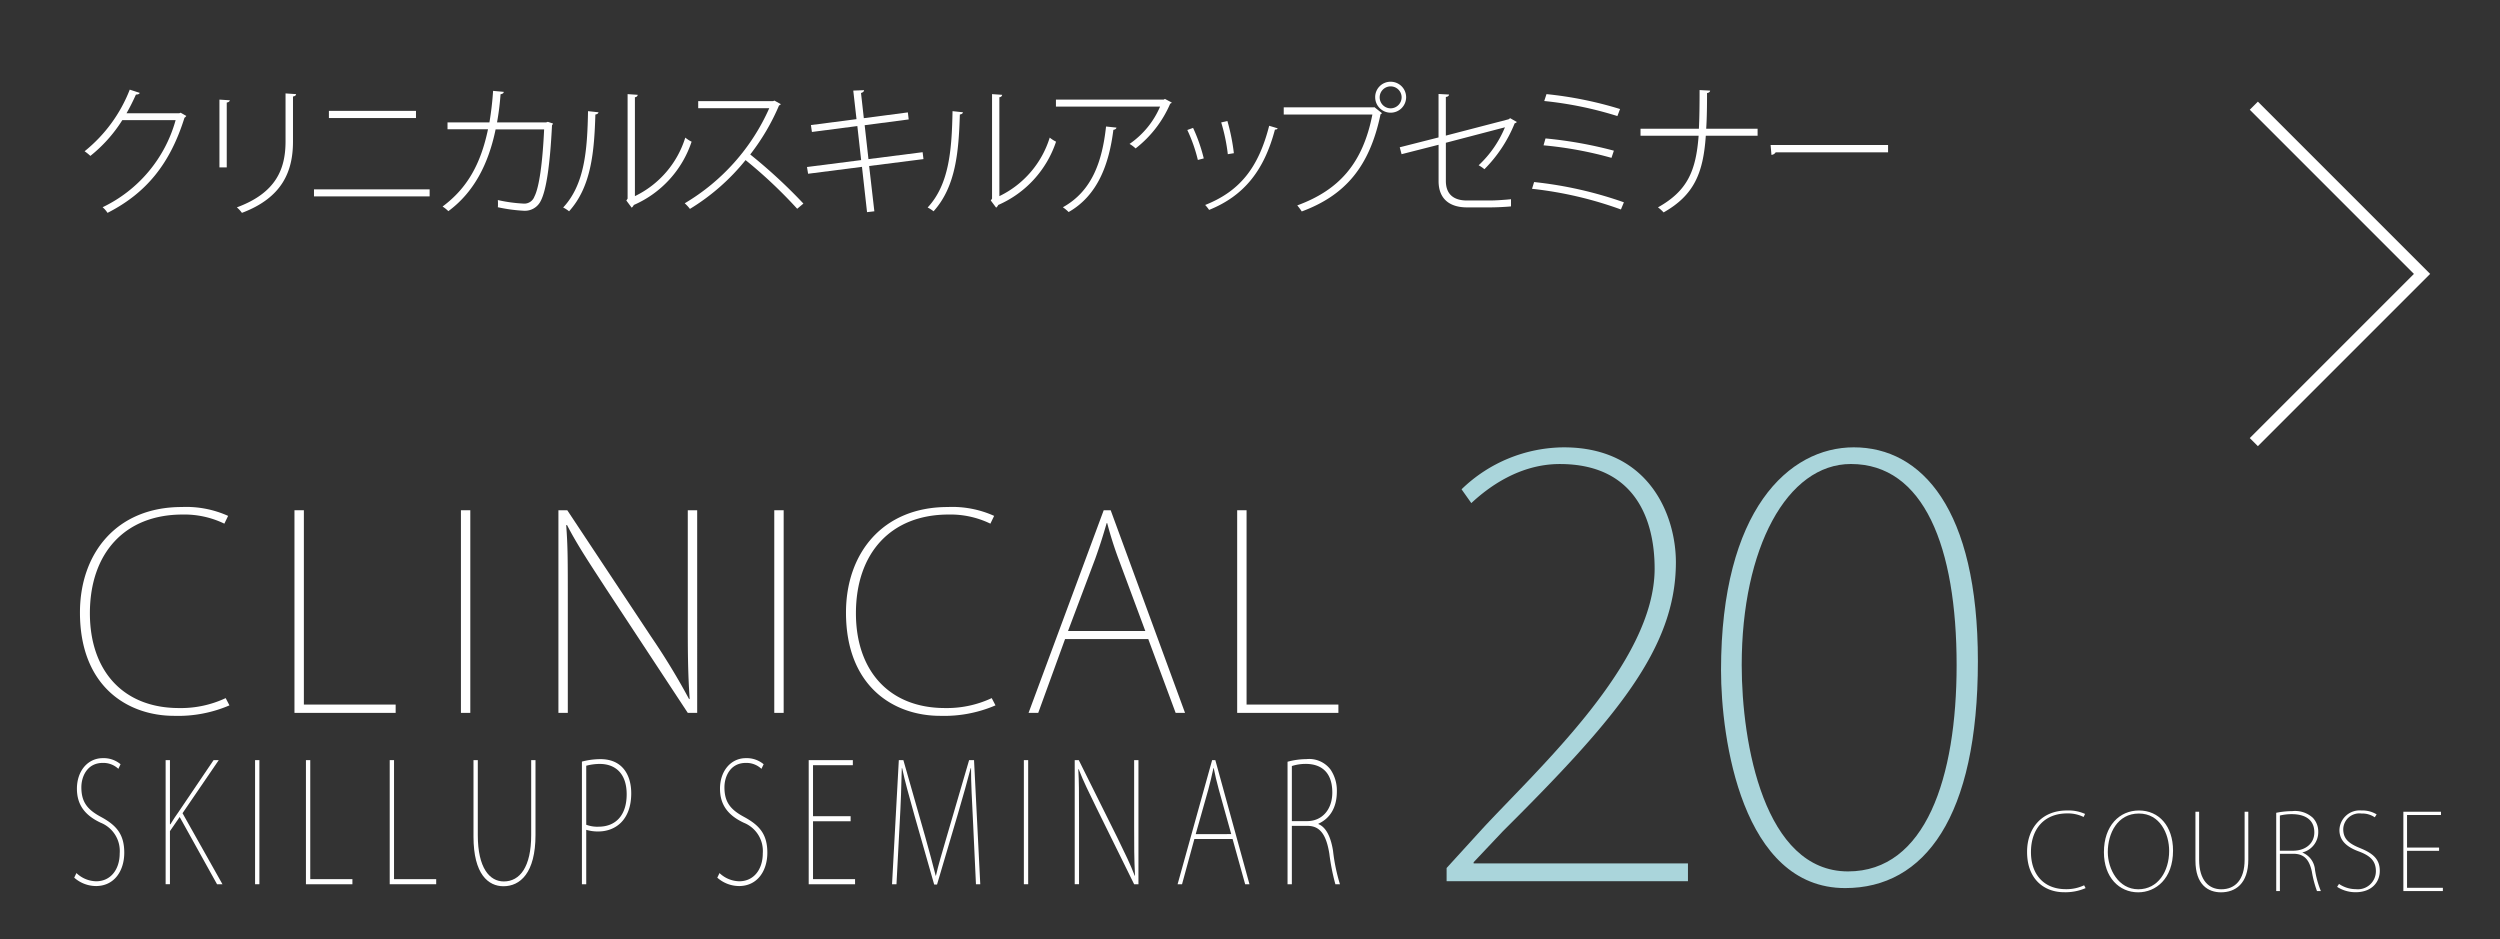 <svg id="b8aac3b5-14bb-4e60-b931-142dde9d8f67" data-name="レイヤー 1" xmlns="http://www.w3.org/2000/svg" width="362" height="136" viewBox="0 0 362 136"><rect x="0" y="0" width="362" height="136" fill="#333333" stroke="none"/><path d="M26.977,16.786a.818.818,0,0,1-.265.265c-2.058,6.58-5.459,10.878-11.143,13.771a3.782,3.782,0,0,0-.712-.815A19.848,19.848,0,0,0,25.429,17.4H17.708a20.671,20.671,0,0,1-4.624,5.175,6.926,6.926,0,0,0-.835-.673,21.388,21.388,0,0,0,6.539-8.922l1.446.469c-.061.183-.285.244-.55.244-.428.957-.876,1.854-1.365,2.709h7.639l.2-.081Z" style="fill:#fff"/><path d="M31.774,24.242V14.423l1.507.1c-.021.143-.163.285-.448.326v9.391Zm11.1-10.613c-.021.2-.163.3-.449.346v6.518c0,4.238-1.487,8.108-7.394,10.329a4.386,4.386,0,0,0-.734-.795c5.745-2.119,7.049-5.642,7.049-9.554V13.527Z" style="fill:#fff"/><path d="M62.21,27.42v1.018H45.466V27.42ZM60.234,16.053v1.039H47.625V16.053Z" style="fill:#fff"/><path d="M80.074,17.886a.592.592,0,0,1-.143.245C79.646,23.9,79.1,27.562,78.3,29.09a2.552,2.552,0,0,1-2.465,1.426,23.213,23.213,0,0,1-3.748-.509,2.927,2.927,0,0,0,.02-.428,5.83,5.83,0,0,0-.02-.611,21.731,21.731,0,0,0,3.666.509,1.554,1.554,0,0,0,1.63-1.019c.693-1.323,1.182-4.888,1.406-9.717H71.763c-1.059,5.114-3.2,9.147-6.844,11.836a4.82,4.82,0,0,0-.836-.672c3.565-2.648,5.521-6.132,6.58-11.184H64.8v-1h6.07a45.27,45.27,0,0,0,.53-4.563l1.548.143c-.02.2-.2.3-.468.346a37.468,37.468,0,0,1-.51,4.074h7.11l.244-.081Z" style="fill:#fff"/><path d="M86.659,16.257c-.021.183-.2.285-.448.325-.164,5.338-.571,10.43-3.81,14.015a4.457,4.457,0,0,0-.855-.55c3.137-3.361,3.5-8.392,3.6-13.953ZM91.935,28.4a14,14,0,0,0,7.293-8.474,4.682,4.682,0,0,0,.916.591,15.228,15.228,0,0,1-8.372,9.166.931.931,0,0,1-.306.388l-.774-1.039.184-.265V13.629l1.466.1a.4.4,0,0,1-.407.346Z" style="fill:#fff"/><path d="M113.054,15.075a.326.326,0,0,1-.244.184,31.785,31.785,0,0,1-4.176,7.108,75.33,75.33,0,0,1,7.7,7.11l-.9.754a67.915,67.915,0,0,0-7.476-7.049A31.064,31.064,0,0,1,99.9,30.251a5.49,5.49,0,0,0-.754-.815,30.2,30.2,0,0,0,12.243-13.77H101.1V14.647h10.837l.2-.081Z" style="fill:#fff"/><path d="M125.852,24.038l.754,6.559-1.059.122-.734-6.559-7.8,1-.163-.978,7.843-1-.55-4.929-6.579.855-.143-1,6.6-.855-.469-4.136,1.569-.061c0,.183-.183.347-.448.408l.407,3.646,6.376-.835.122,1.018-6.376.836.55,4.909,7.843-1,.122,1Z" style="fill:#fff"/><path d="M139.434,16.257c-.02.183-.2.285-.448.325-.163,5.338-.57,10.43-3.809,14.015a4.435,4.435,0,0,0-.856-.55c3.137-3.361,3.5-8.392,3.606-13.953ZM144.71,28.4A13.994,13.994,0,0,0,152,19.923a4.69,4.69,0,0,0,.917.591,15.233,15.233,0,0,1-8.373,9.166.928.928,0,0,1-.305.388l-.775-1.039.184-.265V13.629l1.467.1a.4.4,0,0,1-.408.346Z" style="fill:#fff"/><path d="M169.67,14.851c-.021.081-.143.122-.225.163a16.386,16.386,0,0,1-5.011,6.478,4.64,4.64,0,0,0-.876-.652,12.531,12.531,0,0,0,4.421-5.4H152.9V14.423h15.6l.184-.1Zm-8.006,3.626c-.02.163-.183.285-.448.326-.611,4.909-2.241,9.493-6.478,11.9a5.972,5.972,0,0,0-.836-.692c4.238-2.343,5.705-6.662,6.254-11.693Z" style="fill:#fff"/><path d="M172.757,18.518a23.912,23.912,0,0,1,1.548,4.42l-.856.224a22.227,22.227,0,0,0-1.527-4.339ZM185,18.579c-.041.142-.184.183-.388.183-1.568,5.928-4.481,9.595-9.533,11.632a6.258,6.258,0,0,0-.57-.714c5.031-2,7.72-5.4,9.268-11.468Zm-7.273-1.06a29.044,29.044,0,0,1,.937,4.665l-.876.143a26.175,26.175,0,0,0-.957-4.6Z" style="fill:#fff"/><path d="M185.885,15.544H198.9l.123-.021,1.08.856a.34.34,0,0,1-.2.163c-1.589,7.638-5.154,11.754-11.408,14.076a8.758,8.758,0,0,0-.652-.876c6.05-2.221,9.493-6.071,10.878-13.16H185.885Zm15.481-3.708a2.241,2.241,0,1,1-2.24,2.241A2.222,2.222,0,0,1,201.366,11.836Zm1.589,2.241a1.589,1.589,0,1,0-1.589,1.609A1.6,1.6,0,0,0,202.955,14.077Z" style="fill:#fff"/><path d="M218.671,17.112l.957.55c-.041.1-.163.142-.306.2a19.928,19.928,0,0,1-4.38,6.641,5,5,0,0,0-.834-.571,15.8,15.8,0,0,0,3.809-5.5l-8.556,2.241V26.2c0,2.138,1.385,2.831,3.035,2.831h3.382c.835,0,2.2-.1,3.015-.184v1.04c-.8.081-2.221.142-2.954.142H212.4c-2.342,0-4.094-1.1-4.094-3.809V20.962l-5.358,1.365-.264-1L208.3,19.9V13.608l1.528.082c-.041.224-.224.326-.469.346v5.6l9.085-2.363Z" style="fill:#fff"/><path d="M222.139,26.36a57.113,57.113,0,0,1,13,2.934l-.428,1.038a55.081,55.081,0,0,0-12.874-2.994Zm1.65-6.315a60.42,60.42,0,0,1,9.9,1.773l-.347,1.039a54.706,54.706,0,0,0-9.838-1.813Zm.142-6.416a54.755,54.755,0,0,1,10.654,2.159l-.387,1.018a53.194,53.194,0,0,0-10.592-2.179Z" style="fill:#fff"/><path d="M254.5,19.658H247c-.367,5.4-1.691,8.6-6.111,11.1a5.691,5.691,0,0,0-.815-.733c4.258-2.383,5.5-5.256,5.887-10.369h-8.413V18.64H246c.082-1.63.1-3.484.1-5.6l1.527.081c-.02.184-.183.327-.448.347,0,1.915-.02,3.626-.122,5.174H254.5Z" style="fill:#fff"/><path d="M256.383,21h17.01v1.059H257.117a.779.779,0,0,1-.611.367Z" style="fill:#fff"/><path d="M244.416,127.6H209.469v-1.914l5.159-5.658c8.154-8.82,24.962-24.046,24.962-37.692,0-7.322-3-15.144-13.729-15.144-5.825,0-10.318,3.328-12.814,5.658l-1.415-2a21.434,21.434,0,0,1,14.811-6.074c12.4,0,16.226,9.9,16.226,16.642,0,12.48-8.737,22.715-25.046,38.94l-4.243,4.493v.166h31.036Z" style="fill:#aad5db"/><path d="M249.205,97.058c0-23.214,9.819-32.284,19.221-32.284,9.818,0,17.972,8.9,17.972,30.953,0,22.632-7.738,32.867-19.22,32.867C252.2,128.594,249.205,106.877,249.205,97.058Zm34.114-.749c0-17.14-4.742-29.122-15.309-29.122-9.236,0-15.81,12.148-15.81,29.122,0,11.316,3.245,29.871,15.394,29.871C278.826,126.18,283.319,112.618,283.319,96.309Z" style="fill:#aad5db"/><path d="M301.994,128.6a7.345,7.345,0,0,1-3.134.594c-2.631,0-5.339-1.659-5.339-5.857,0-3.332,2.053-5.979,5.765-5.979a5.775,5.775,0,0,1,2.632.5l-.213.441a5.184,5.184,0,0,0-2.373-.517c-3.256,0-5.249,2.175-5.249,5.6,0,3.24,1.871,5.37,5.051,5.37a5.973,5.973,0,0,0,2.647-.563Z" style="fill:#fff"/><path d="M314.656,123.169c0,4.092-2.509,6.04-5.05,6.04-2.739,0-4.959-2.16-4.959-5.812,0-3.833,2.251-6.039,5.081-6.039C312.6,117.358,314.656,119.609,314.656,123.169Zm-9.447.213c0,2.449,1.537,5.385,4.412,5.385s4.473-2.616,4.473-5.552c0-2.48-1.323-5.416-4.382-5.416C306.609,117.8,305.209,120.674,305.209,123.382Z" style="fill:#fff"/><path d="M325.555,124.462c0,3.529-1.9,4.747-3.955,4.747-1.857,0-3.7-1.095-3.7-4.595V117.54h.534v6.937c0,3.058,1.46,4.29,3.21,4.29,1.977,0,3.377-1.338,3.377-4.29V117.54h.532Z" style="fill:#fff"/><path d="M333.4,123.458a2.942,2.942,0,0,1,1.81,2.48,13.383,13.383,0,0,0,.852,3.088h-.563a15.6,15.6,0,0,1-.746-2.829c-.365-1.689-1.095-2.571-2.677-2.571h-1.947v5.4h-.533V117.693a11.909,11.909,0,0,1,2.328-.244,3.817,3.817,0,0,1,2.982.974,2.884,2.884,0,0,1,.776,2.008,3.025,3.025,0,0,1-2.282,3Zm-1.385-.274c1.841,0,3.1-1.065,3.1-2.647,0-2.038-1.6-2.647-3.27-2.647a7.2,7.2,0,0,0-1.719.2v5.1Z" style="fill:#fff"/><path d="M343.865,118.346a3.212,3.212,0,0,0-1.917-.547,2.337,2.337,0,0,0-2.646,2.252c0,1.338.7,2.053,2.4,2.738,1.871.761,2.891,1.582,2.891,3.316,0,1.658-1.2,3.089-3.5,3.089a4.915,4.915,0,0,1-2.678-.776l.274-.427a4.314,4.314,0,0,0,2.434.761,2.612,2.612,0,0,0,2.906-2.586c0-1.369-.654-2.176-2.343-2.829-1.856-.655-2.936-1.6-2.936-3.15a2.923,2.923,0,0,1,3.194-2.829,3.94,3.94,0,0,1,2.192.563Z" style="fill:#fff"/><path d="M353.728,129.026h-5.721V117.54h5.446v.472H348.54v4.716h4.64v.471h-4.64v5.355h5.188Z" style="fill:#fff"/><path d="M33.225,102.137a18.815,18.815,0,0,1-8.006,1.516c-6.724,0-13.641-4.236-13.641-14.963,0-8.511,5.246-15.273,14.729-15.273A14.764,14.764,0,0,1,33.03,74.7l-.544,1.127a13.225,13.225,0,0,0-6.063-1.321c-8.316,0-13.407,5.557-13.407,14.3,0,8.278,4.78,13.719,12.9,13.719a15.266,15.266,0,0,0,6.762-1.438Z" style="fill:#fff"/><path d="M57.291,103.225H42.639V73.883H44v28.138H57.291Z" style="fill:#fff"/><path d="M66.743,73.883H68.1v29.342H66.743Z" style="fill:#fff"/><path d="M100.952,103.225H99.591L87.776,85.27c-2.214-3.42-4.158-6.3-5.673-9.25l-.117.039c.233,3.071.233,4.9.233,11.388v15.778h-1.36V73.883h1.282L94.306,92.227a98.777,98.777,0,0,1,5.48,9.016l.077-.077c-.272-3.926-.272-7.113-.272-11.738V73.883h1.361Z" style="fill:#fff"/><path d="M112.115,73.883h1.36v29.342h-1.36Z" style="fill:#fff"/><path d="M144.147,102.137a18.815,18.815,0,0,1-8.006,1.516c-6.724,0-13.641-4.236-13.641-14.963,0-8.511,5.246-15.273,14.729-15.273a14.764,14.764,0,0,1,6.723,1.282l-.544,1.127a13.225,13.225,0,0,0-6.063-1.321c-8.317,0-13.407,5.557-13.407,14.3,0,8.278,4.78,13.719,12.9,13.719a15.268,15.268,0,0,0,6.763-1.438Z" style="fill:#fff"/><path d="M171.593,103.225h-1.36l-3.964-10.687H154.221l-3.886,10.687h-1.4l10.881-29.342h1.011Zm-5.752-11.853-3.886-10.455a53.921,53.921,0,0,1-1.632-5.169h-.078c-.583,2.021-.971,3.226-1.632,5.092l-3.964,10.532Z" style="fill:#fff"/><path d="M193.8,103.225H179.143V73.883h1.36v28.138H193.8Z" style="fill:#fff"/><path d="M17.137,111.327a3.163,3.163,0,0,0-2.25-.857c-2.3,0-3.106,2.023-3.106,3.523,0,2.095.821,3.214,2.821,4.285,2.2,1.19,3.392,2.476,3.392,5.189,0,2.595-1.411,4.832-4.107,4.832a4.783,4.783,0,0,1-3.142-1.214l.322-.666a4.258,4.258,0,0,0,2.856,1.19c2.143,0,3.41-1.762,3.41-4.047a4.406,4.406,0,0,0-2.749-4.427c-2.178-1.024-3.446-2.5-3.446-4.928,0-2.594,1.589-4.427,3.749-4.427a3.8,3.8,0,0,1,2.571.881Z" style="fill:#fff"/><path d="M32.213,128.037h-.786L26.018,118.3l-1.41,2.047v7.688h-.625V110.066h.625v9.283h.071c.411-.69.8-1.238,1.179-1.785l5.07-7.5h.749l-5.248,7.688Z" style="fill:#fff"/><path d="M36.935,110.066h.625v17.971h-.625Z" style="fill:#fff"/><path d="M51.029,128.037H44.3V110.066h.625V127.3h6.105Z" style="fill:#fff"/><path d="M63.161,128.037H56.43V110.066h.625V127.3h6.106Z" style="fill:#fff"/><path d="M77.541,120.9c0,5.523-2.231,7.427-4.641,7.427-2.179,0-4.339-1.714-4.339-7.188V110.066h.625V120.92c0,4.785,1.714,6.713,3.767,6.713,2.321,0,3.963-2.095,3.963-6.713V110.066h.625Z" style="fill:#fff"/><path d="M84.262,110.28a10.635,10.635,0,0,1,2.678-.357c3.213,0,4.463,2.333,4.463,4.951,0,3.808-2.231,5.522-4.784,5.522a5.767,5.767,0,0,1-1.732-.238v7.879h-.625Zm.625,9.141a4.486,4.486,0,0,0,1.767.285c2.536,0,4.089-1.69,4.089-4.689,0-3.142-1.768-4.4-3.892-4.4a7.664,7.664,0,0,0-1.964.262Z" style="fill:#fff"/><path d="M110.255,111.327a3.161,3.161,0,0,0-2.25-.857c-2.3,0-3.106,2.023-3.106,3.523,0,2.095.821,3.214,2.821,4.285,2.2,1.19,3.392,2.476,3.392,5.189,0,2.595-1.411,4.832-4.107,4.832a4.783,4.783,0,0,1-3.142-1.214l.322-.666a4.258,4.258,0,0,0,2.857,1.19c2.142,0,3.409-1.762,3.409-4.047a4.406,4.406,0,0,0-2.749-4.427c-2.178-1.024-3.446-2.5-3.446-4.928,0-2.594,1.589-4.427,3.749-4.427a3.8,3.8,0,0,1,2.571.881Z" style="fill:#fff"/><path d="M123.814,128.037H117.1V110.066h6.391v.737h-5.766v7.379h5.445v.739h-5.445V127.3h6.087Z" style="fill:#fff"/><path d="M141.943,128.037h-.625l-.41-8.759c-.161-3.143-.322-6.261-.3-8.046h-.054c-.5,1.881-1.035,3.88-1.856,6.641l-3.017,10.212h-.411l-2.839-9.95c-.82-2.928-1.392-4.975-1.8-6.9h-.054c-.036,2.071-.143,5.213-.321,8.307l-.447,8.5h-.643l.982-17.971h.661l3.142,11.021c.643,2.333,1.125,4.047,1.536,5.713h.035c.357-1.595.839-3.143,1.553-5.618l3.249-11.116h.715Z" style="fill:#fff"/><path d="M148.255,110.066h.625v17.971h-.625Z" style="fill:#fff"/><path d="M164.848,128.037h-.625l-5.427-11c-1.018-2.1-1.91-3.856-2.606-5.665l-.054.024c.107,1.88.107,3,.107,6.974v9.664h-.625V110.066h.589l5.588,11.235c1.125,2.309,1.875,3.833,2.518,5.522l.035-.047c-.125-2.4-.125-4.356-.125-7.189v-9.521h.625Z" style="fill:#fff"/><path d="M180.924,128.037H180.3l-1.82-6.546h-5.535l-1.785,6.546h-.643l5-17.971h.464Zm-2.642-7.26-1.785-6.4c-.34-1.261-.554-2.142-.75-3.166h-.036c-.268,1.238-.446,1.976-.749,3.118l-1.822,6.451Z" style="fill:#fff"/><path d="M190.9,119.325c1.106.453,1.8,1.833,2.124,3.88a26.324,26.324,0,0,0,1,4.832h-.661a30.915,30.915,0,0,1-.875-4.427c-.428-2.642-1.285-4.023-3.142-4.023h-2.285v8.45h-.625V110.3a10.729,10.729,0,0,1,2.732-.38,3.87,3.87,0,0,1,3.5,1.523,5.419,5.419,0,0,1,.91,3.142c0,2.428-1.053,3.952-2.677,4.69Zm-1.625-.428c2.16,0,3.642-1.667,3.642-4.142,0-3.19-1.875-4.142-3.839-4.142a6.427,6.427,0,0,0-2.017.31V118.9Z" style="fill:#fff"/><polygon points="325.767 63.432 349.536 39.661 325.767 15.892 326.942 14.717 351.886 39.661 326.942 64.605 325.767 63.432" style="fill:#fff"/></svg>